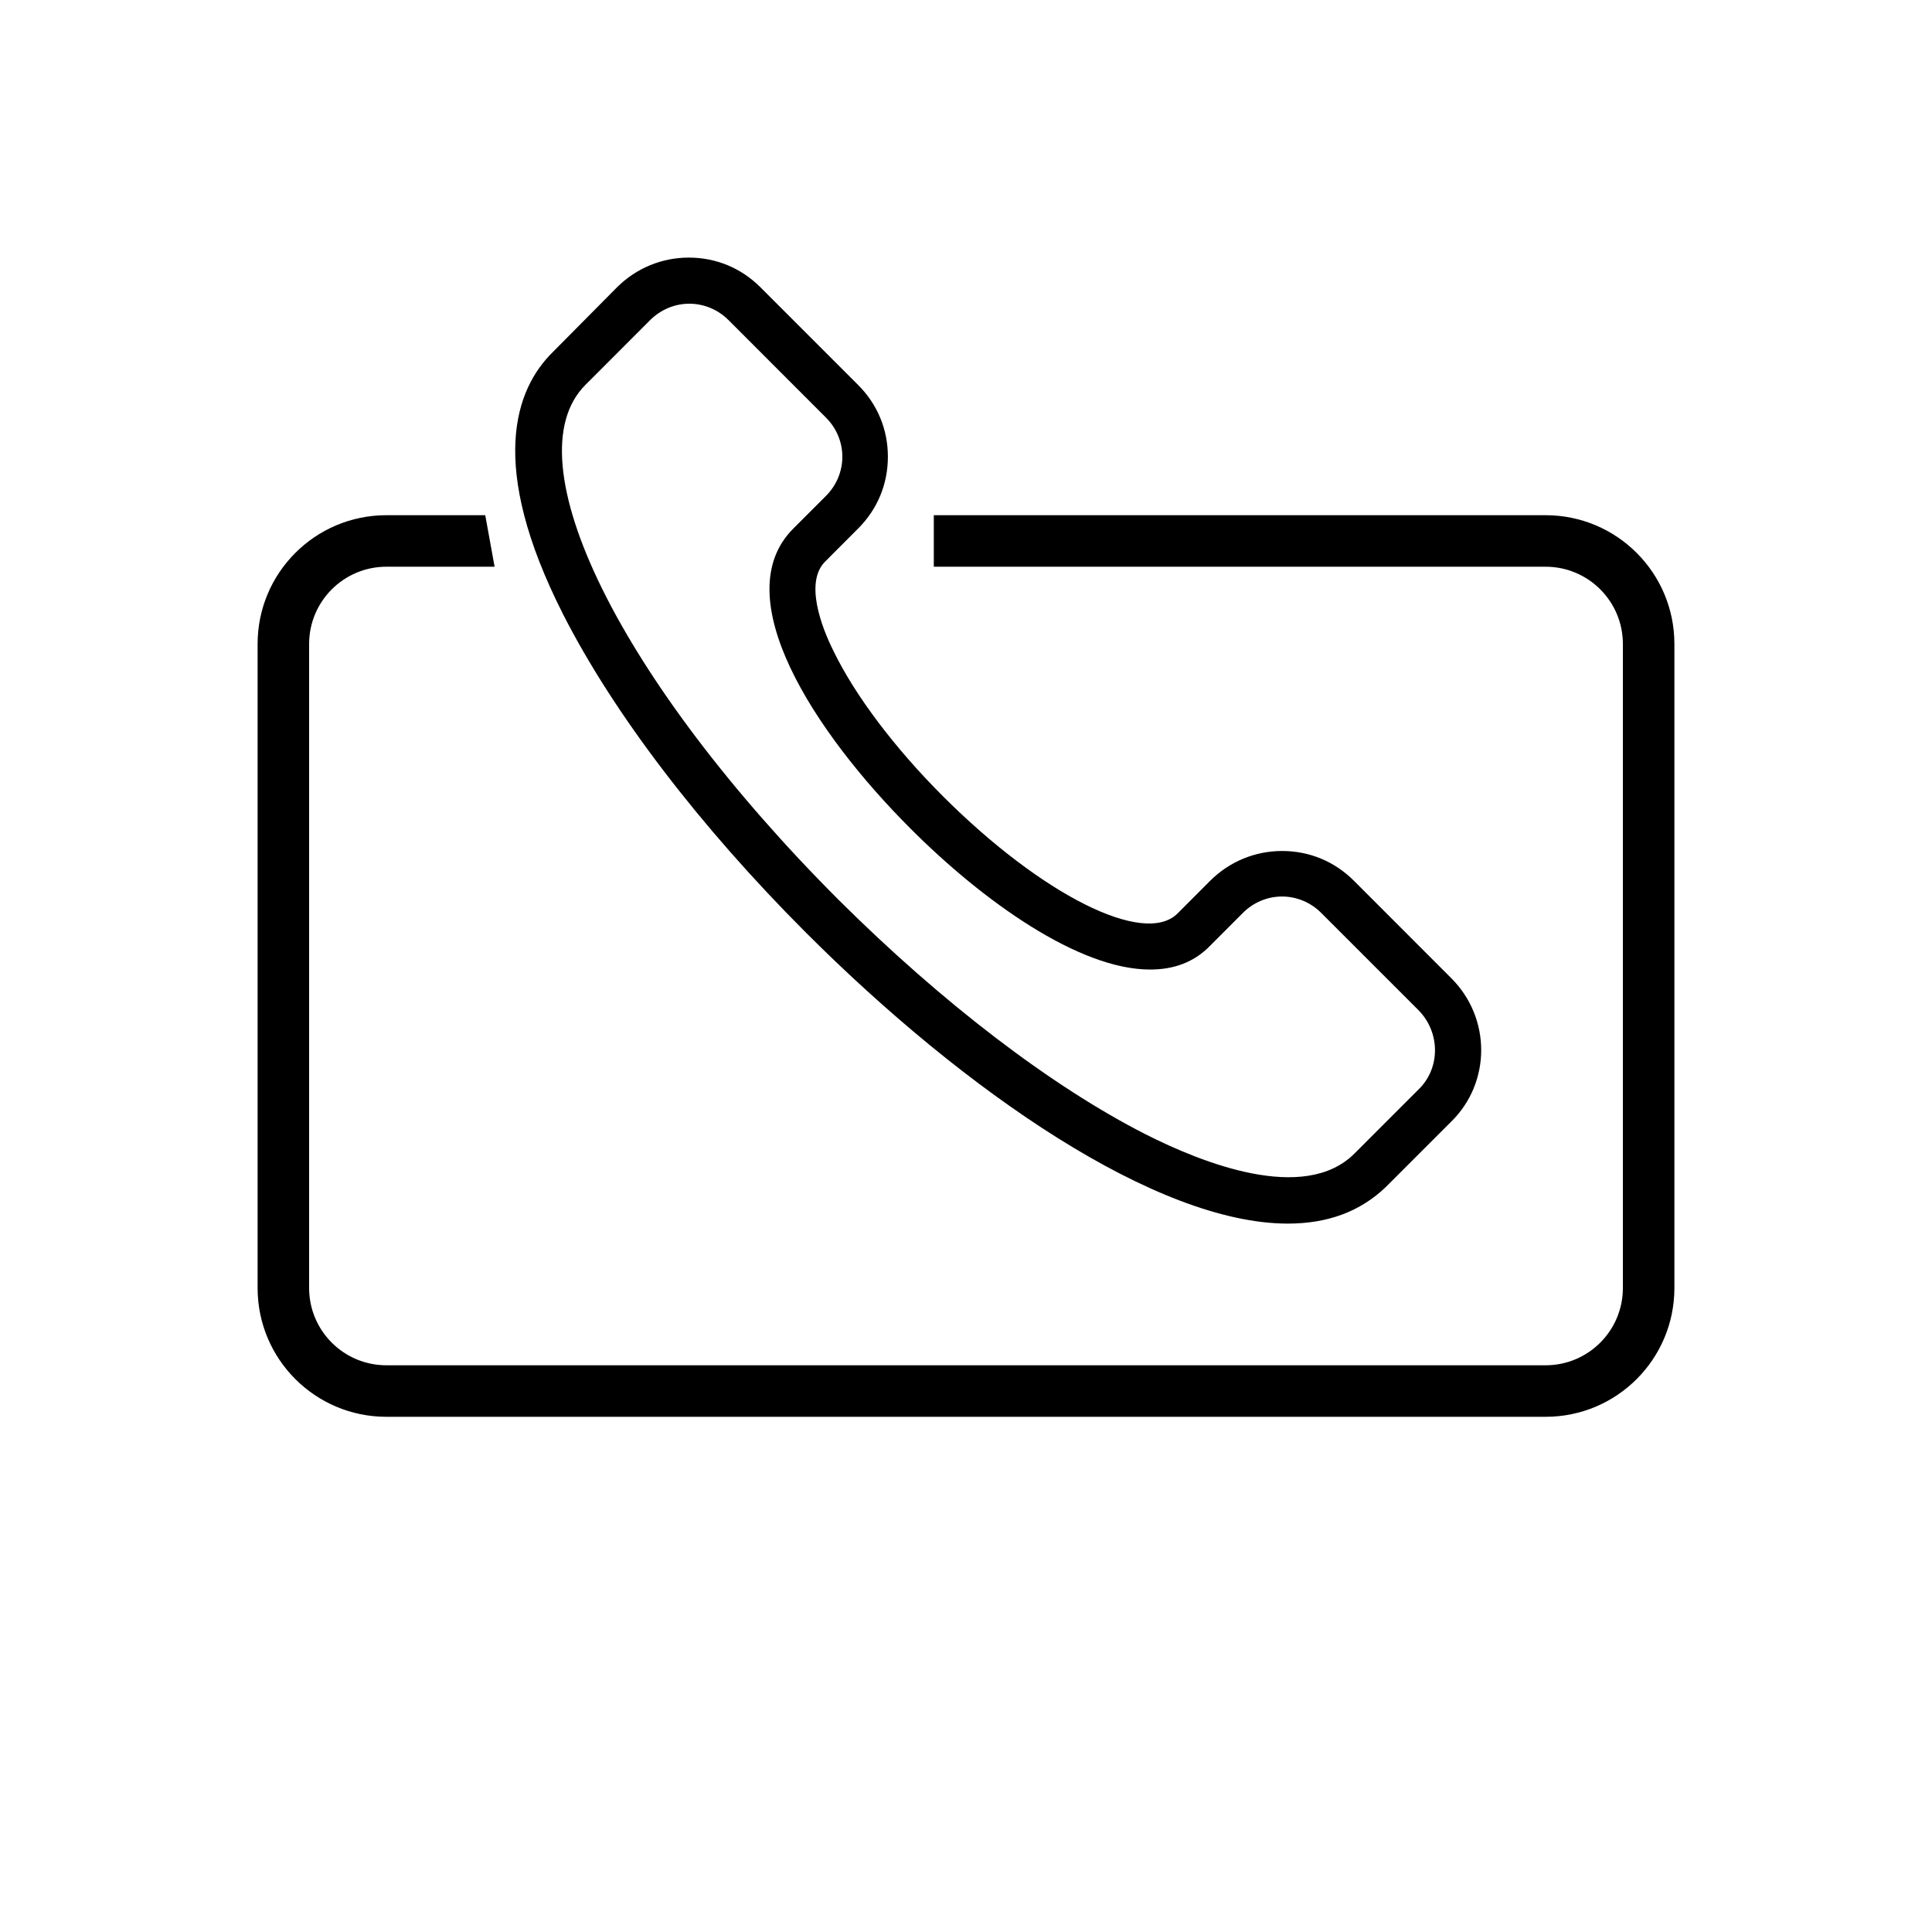 <?xml version="1.0" encoding="UTF-8"?> <svg xmlns="http://www.w3.org/2000/svg" width="30" height="30" viewBox="0 0 30 30" fill="none"> <path d="M7.535 8H6C4.895 8 4 8.895 4 10V20C4 21.105 4.895 22 6 22H24C25.105 22 26 21.105 26 20V10C26 8.895 25.105 8 24 8H14.5V8.8H24C24.663 8.8 25.2 9.337 25.2 10V20C25.2 20.663 24.663 21.2 24 21.2H6C5.337 21.2 4.8 20.663 4.8 20V10C4.8 9.337 5.337 8.8 6 8.8H7.68L7.535 8Z" fill="black"></path> <path d="M22.537 15.191L21.023 13.676C20.724 13.377 20.334 13.214 19.908 13.214C19.491 13.214 19.092 13.377 18.792 13.676L18.285 14.184C17.768 14.701 16.172 13.894 14.639 12.361C13.896 11.618 13.279 10.802 12.944 10.112C12.753 9.731 12.49 9.033 12.817 8.716L13.324 8.208C13.624 7.909 13.787 7.519 13.787 7.092C13.787 6.666 13.624 6.276 13.324 5.977L11.81 4.463C11.511 4.163 11.121 4 10.695 4C10.278 4 9.879 4.163 9.579 4.463L8.582 5.469C8.002 6.04 7.566 7.219 8.745 9.541C9.525 11.074 10.858 12.824 12.517 14.484C15.002 16.968 17.967 19 19.998 19C20.606 19 21.123 18.819 21.531 18.42L22.538 17.413C23.154 16.805 23.154 15.808 22.537 15.191ZM22.039 16.905L21.032 17.912C20.252 18.692 18.665 18.057 17.786 17.612C16.326 16.869 14.63 15.572 13.025 13.976C9.625 10.575 7.929 7.138 9.09 5.977L10.096 4.97C10.26 4.807 10.477 4.716 10.704 4.716C10.931 4.716 11.148 4.807 11.312 4.97L12.826 6.485C12.989 6.648 13.08 6.866 13.08 7.092C13.08 7.319 12.989 7.537 12.826 7.7L12.318 8.208C11.266 9.26 12.644 11.373 14.141 12.869C15.265 13.994 16.752 15.055 17.858 15.055C18.221 15.055 18.539 14.946 18.793 14.683L19.3 14.175C19.463 14.012 19.681 13.921 19.908 13.921C20.134 13.921 20.352 14.012 20.515 14.175L22.03 15.69C22.365 16.034 22.365 16.578 22.039 16.905Z" fill="black"></path> </svg> 